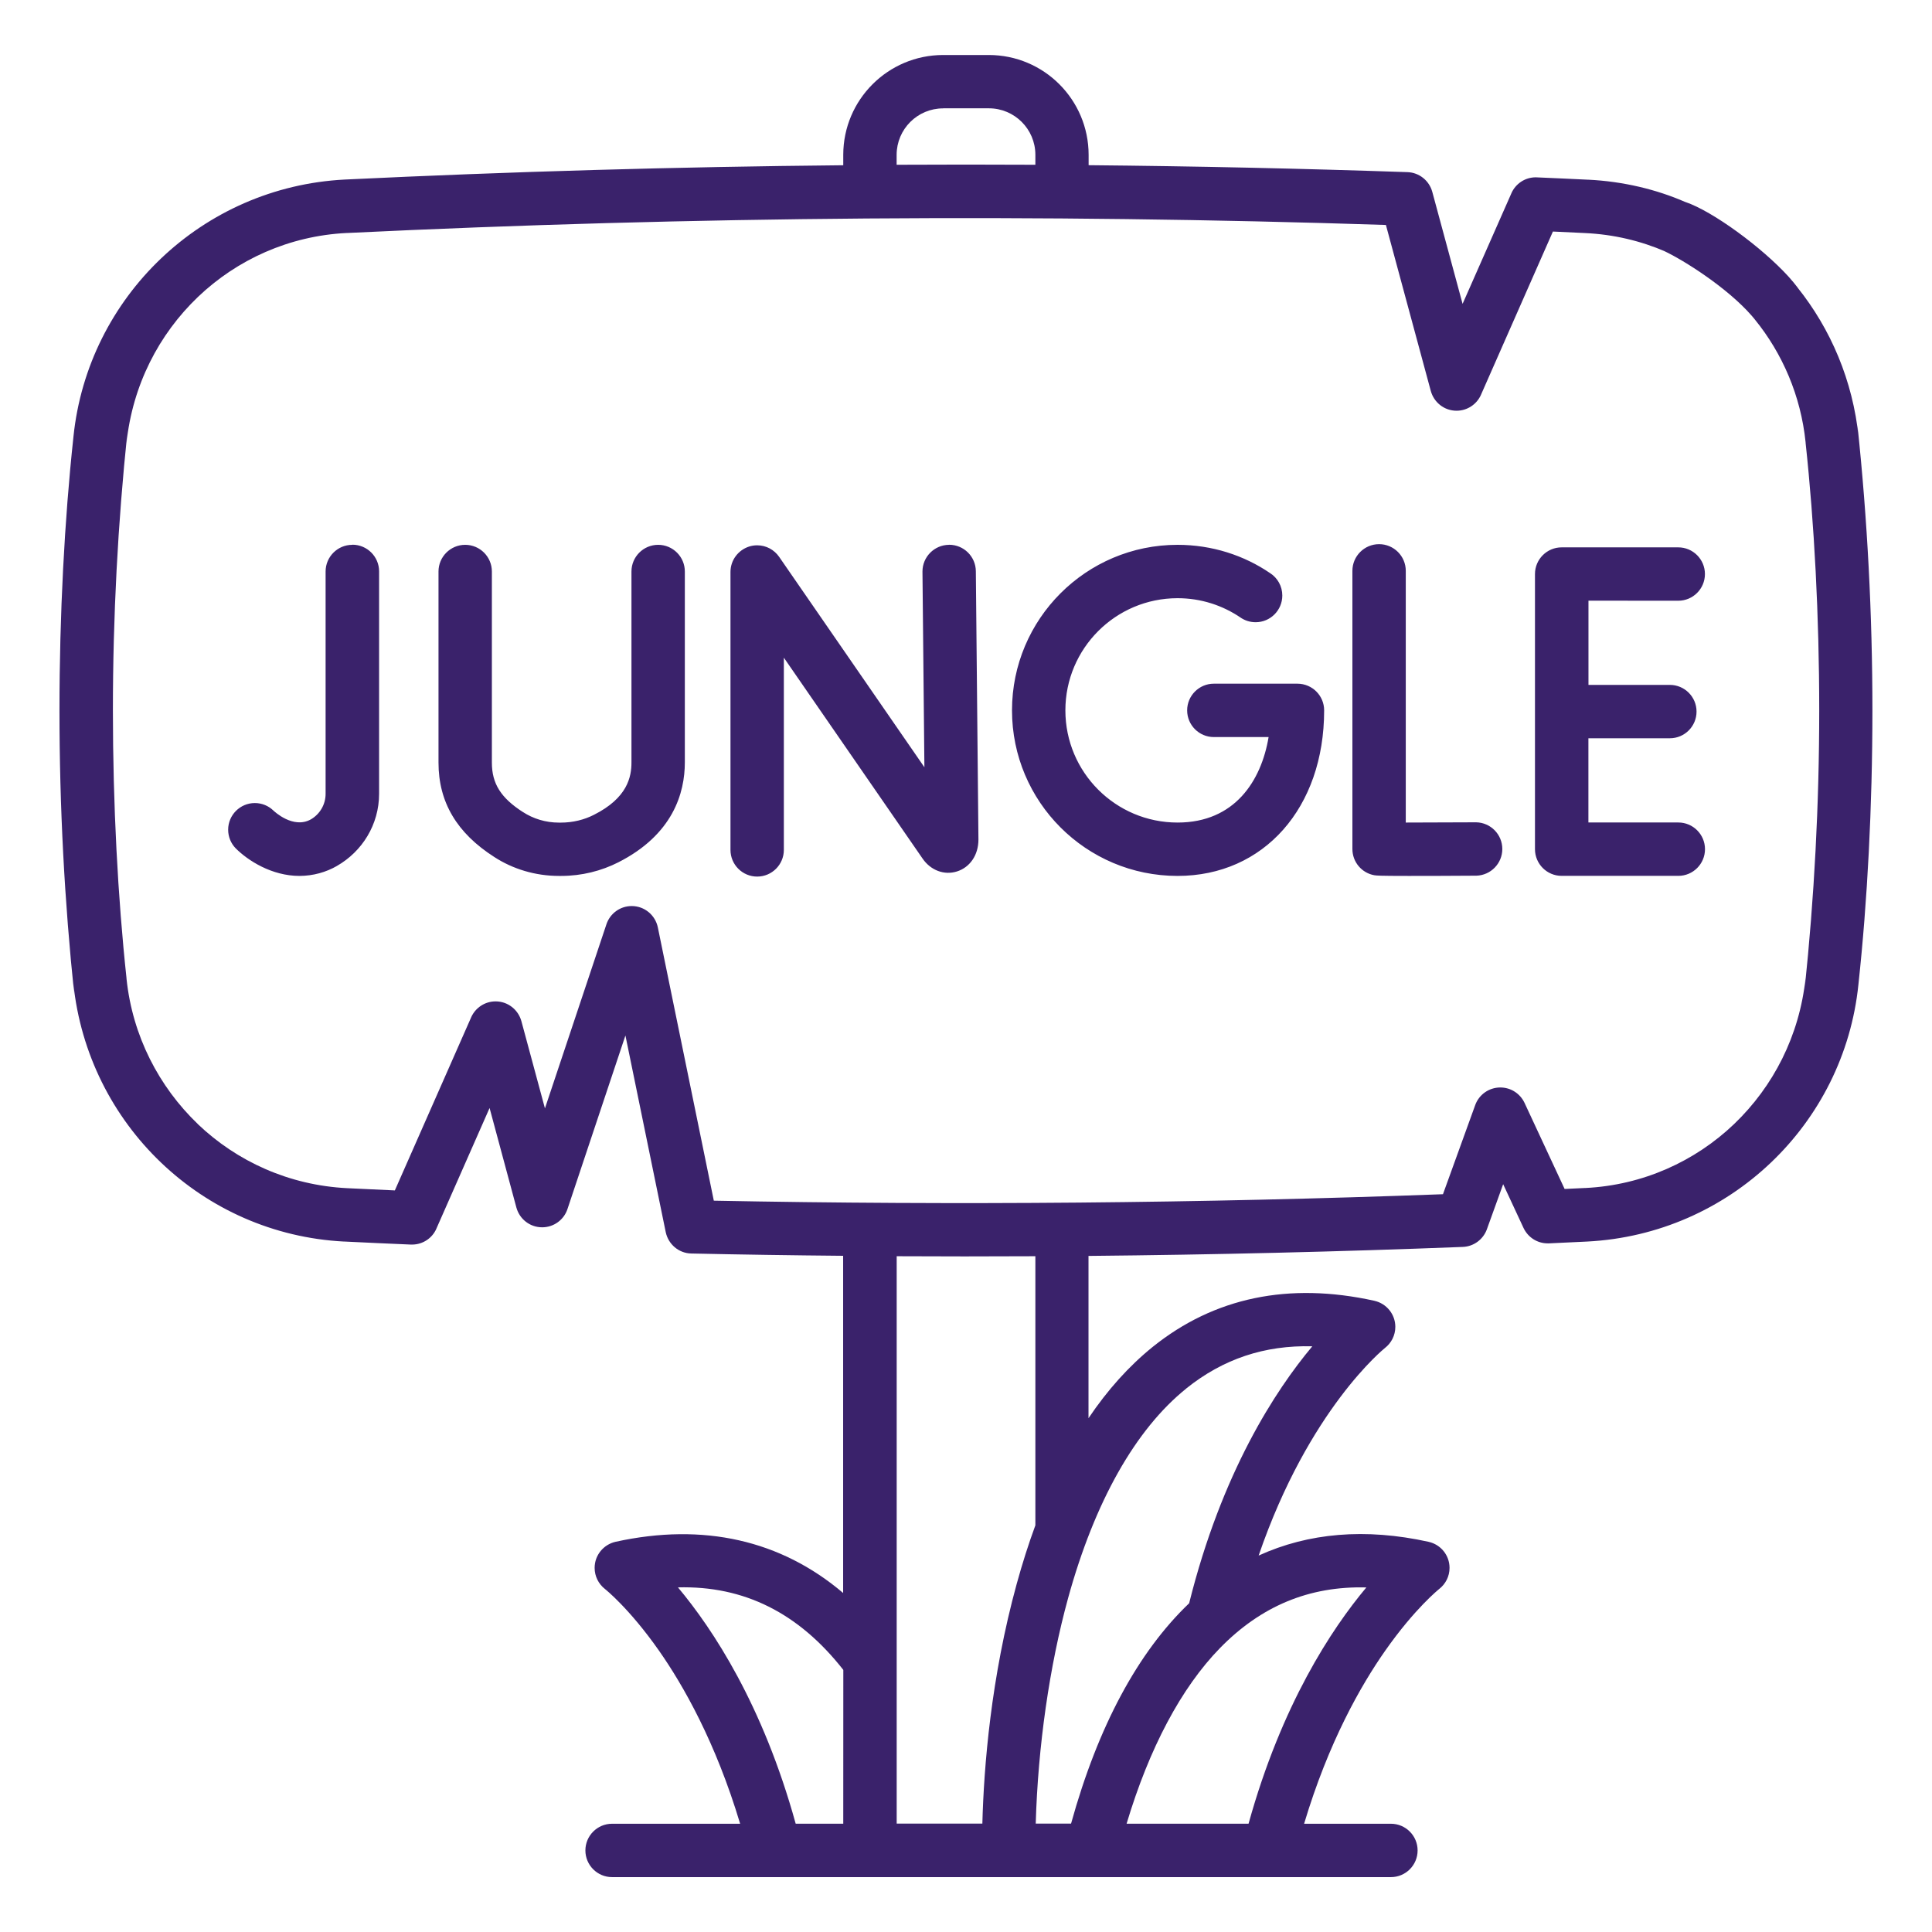 <svg xmlns="http://www.w3.org/2000/svg" xmlns:xlink="http://www.w3.org/1999/xlink" xmlns:svgjs="http://svgjs.com/svgjs" id="SvgjsSvg1001" width="288" height="288" version="1.1"><defs id="SvgjsDefs1002"></defs><g id="SvgjsG1008"><svg xmlns="http://www.w3.org/2000/svg" viewBox="0 0 32 32" width="288" height="288"><path d="M30.786 7.249v0c-0.098-0.949-0.463-1.799-1.016-2.49l0.007 0.009c-0.001-0.003-0.003-0.005-0.004-0.007l0 0c-0.043-0.057-0.093-0.116-0.148-0.178v0 0c-0.445-0.489-1.257-1.084-1.709-1.237h-0.002c-0.476-0.208-1.029-0.342-1.61-0.37l-0.011-0c-0.278-0.014-0.556-0.026-0.834-0.038-0.007-0-0.014-0.001-0.022-0.001-0.179 0-0.333 0.107-0.402 0.26l-0.001 0.003-0.809 1.833-0.502-1.856c-0.051-0.185-0.215-0.319-0.411-0.326l-0.001-0q-2.631-0.090-5.28-0.115v-0.172c-0.001-0.913-0.741-1.653-1.654-1.653h-0.756c-0.913 0.001-1.653 0.741-1.654 1.653v0.173c-2.76 0.026-5.519 0.105-8.259 0.237-2.357 0.122-4.252 1.943-4.491 4.255l-0.002 0.020c-0.146 1.355-0.23 2.928-0.23 4.52s0.083 3.164 0.246 4.713l-0.016-0.193c0.241 2.333 2.137 4.154 4.483 4.275l0.012 0q0.547 0.027 1.095 0.050c0.006 0 0.013 0 0.020 0 0.179 0 0.334-0.107 0.402-0.261l0.001-0.003 0.881-1.998 0.444 1.649c0.052 0.19 0.223 0.327 0.427 0.327 0.194 0 0.359-0.125 0.418-0.299l0.001-0.003 0.96-2.875 0.668 3.259c0.043 0.199 0.215 0.348 0.423 0.352h0q1.255 0.027 2.515 0.038v5.585c-1.031-0.876-2.315-1.168-3.77-0.848-0.2 0.046-0.346 0.222-0.346 0.432 0 0.141 0.066 0.267 0.169 0.348l0.001 0.001c0.004 0.003 0.404 0.32 0.896 1.022 0.402 0.574 0.939 1.516 1.344 2.867h-2.121c-0.244 0-0.442 0.198-0.442 0.442s0.198 0.442 0.442 0.442h12.9c0.244 0 0.442-0.198 0.442-0.442s-0.198-0.442-0.442-0.442h-1.438c0.404-1.351 0.941-2.293 1.344-2.867 0.492-0.702 0.891-1.019 0.893-1.021 0.105-0.082 0.172-0.208 0.172-0.35 0-0.211-0.148-0.387-0.345-0.431l-0.003-0.001c-1.044-0.23-1.988-0.149-2.814 0.228 0.832-2.426 2.080-3.428 2.092-3.438 0.105-0.082 0.172-0.208 0.172-0.35 0-0.21-0.147-0.386-0.344-0.431l-0.003-0.001c-1.417-0.313-2.652-0.056-3.672 0.764-0.392 0.317-0.747 0.711-1.063 1.181v-2.688c2.073-0.020 4.144-0.069 6.199-0.149 0.183-0.007 0.337-0.125 0.398-0.288l0.001-0.003 0.27-0.748 0.337 0.724c0.072 0.153 0.224 0.256 0.401 0.256 0.007 0 0.014-0 0.021-0l-0.001 0 0.634-0.030c2.357-0.121 4.254-1.942 4.492-4.255l0.002-0.020c0.146-1.355 0.23-2.928 0.23-4.519s-0.083-3.164-0.246-4.712l0.016 0.193zM13.967 30.206h-0.788c-0.544-1.97-1.372-3.224-1.95-3.914 1.094-0.029 1.999 0.423 2.739 1.367zM15.621 1.794h0.758c0.424 0 0.769 0.344 0.77 0.768v0.167q-1.148-0.006-2.298 0v-0.165c0.001-0.425 0.345-0.769 0.77-0.769h0zM17.149 25.264q-0.169 0.46-0.31 0.973c-0.425 1.547-0.544 3.028-0.568 3.968h-1.419v-9.398q0.562 0.003 1.124 0.003 0.587 0 1.173-0.003zM22.632 26.292c-0.579 0.69-1.405 1.944-1.952 3.914h-2.020c0.375-1.252 0.905-2.251 1.546-2.908 0.681-0.698 1.48-1.030 2.425-1.005zM19.65 22.996c0.608-0.487 1.294-0.718 2.086-0.697-0.611 0.729-1.5 2.088-2.040 4.256-0.846 0.808-1.508 2.033-1.956 3.65h-0.585c0.036-1.273 0.227-2.612 0.536-3.735 0.439-1.595 1.116-2.796 1.959-3.473zM29.906 16.196c-0.1 0.959-0.535 1.8-1.183 2.421l-0.001 0.001c-0.646 0.617-1.509 1.012-2.463 1.059l-0.009 0-0.335 0.016-0.664-1.426c-0.072-0.152-0.224-0.255-0.401-0.255-0.19 0-0.353 0.12-0.415 0.289l-0.001 0.003-0.534 1.476c-4.003 0.149-8.062 0.185-12.077 0.107l-0.927-4.526c-0.042-0.203-0.22-0.354-0.433-0.354-0.194 0-0.359 0.125-0.418 0.3l-0.001 0.003-1.018 3.048-0.39-1.444c-0.052-0.19-0.224-0.328-0.427-0.328-0.18 0-0.334 0.107-0.404 0.261l-0.001 0.003-1.264 2.867q-0.395-0.018-0.789-0.037c-0.963-0.048-1.826-0.443-2.474-1.061l0.002 0.001c-0.649-0.622-1.084-1.463-1.183-2.405l-0.001-0.017c-0.143-1.328-0.225-2.869-0.225-4.429s0.082-3.1 0.241-4.618l-0.016 0.189c0.1-0.959 0.535-1.801 1.183-2.421l0.001-0.001c0.646-0.617 1.509-1.012 2.463-1.059l0.009-0c5.705-0.276 11.491-0.32 17.204-0.133l0.743 2.748c0.052 0.191 0.223 0.329 0.427 0.329 0.18 0 0.335-0.108 0.404-0.262l0.001-0.003 1.191-2.703q0.264 0.012 0.529 0.025c0.479 0.022 0.926 0.13 1.337 0.307l-0.025-0.010c0.323 0.15 1.053 0.612 1.454 1.075 0.013 0.015 0.026 0.030 0.038 0.045l0.012 0.015c0.456 0.561 0.761 1.263 0.84 2.031l0.001 0.017c0.143 1.326 0.225 2.864 0.225 4.422 0 1.562-0.082 3.104-0.242 4.624l0.016-0.189zM15.717 9.024c-0.242 0.002-0.438 0.2-0.438 0.442 0 0.002 0 0.004 0 0.006v-0l0.032 3.236-2.406-3.485c-0.081-0.116-0.213-0.191-0.364-0.191-0.047 0-0.092 0.007-0.135 0.021l0.003-0.001c-0.181 0.058-0.31 0.225-0.31 0.422 0 0 0 0 0 0v0 4.591c-0 0.004-0 0.008-0 0.012 0 0.244 0.198 0.442 0.442 0.442s0.442-0.198 0.442-0.442c0-0.004-0-0.008-0-0.012v0.001-3.173l2.298 3.328c0.135 0.196 0.359 0.279 0.569 0.213 0.216-0.068 0.356-0.273 0.356-0.528l-0.043-4.445c-0.002-0.242-0.199-0.438-0.442-0.438-0.002 0-0.003 0-0.005 0h0zM24.45 13.62c-0.411 0.002-0.853 0.004-1.166 0.004v-4.157c0-0.004 0-0.008 0-0.012 0-0.244-0.198-0.442-0.442-0.442s-0.442 0.198-0.442 0.442c0 0.004 0 0.008 0 0.012v-0.001 4.596c0 0.218 0.157 0.399 0.365 0.435l0.003 0c0.032 0.005 0.061 0.011 0.559 0.011 0.244 0 0.602 0 1.128-0.004 0.238-0.008 0.428-0.203 0.428-0.442 0-0.241-0.193-0.437-0.433-0.442h-0zM5.835 9.024c-0.244 0-0.442 0.198-0.442 0.442v0 3.676c0 0.002 0 0.004 0 0.006 0 0.181-0.098 0.338-0.243 0.423l-0.002 0.001c-0.292 0.162-0.603-0.131-0.621-0.148-0.079-0.076-0.187-0.123-0.306-0.123-0.244 0-0.442 0.198-0.442 0.442 0 0.119 0.047 0.227 0.123 0.306l-0-0c0.204 0.205 0.599 0.459 1.059 0.459 0.227-0.001 0.439-0.061 0.623-0.167l-0.006 0.003c0.421-0.24 0.701-0.686 0.701-1.197 0-0.002 0-0.004 0-0.007v0-3.676c0-0.244-0.198-0.442-0.442-0.442v0zM27.785 9.95c0.004 0 0.008 0 0.012 0 0.244 0 0.442-0.198 0.442-0.442s-0.198-0.442-0.442-0.442c-0.004 0-0.008 0-0.012 0h-1.919c-0.244 0-0.442 0.198-0.442 0.442 0 0 0 0 0 0v-0 4.557c0 0 0 0 0 0 0 0.244 0.198 0.442 0.442 0.442h1.92c0.004 0 0.008 0 0.012 0 0.244 0 0.442-0.198 0.442-0.442s-0.198-0.442-0.442-0.442c-0.004 0-0.008 0-0.012 0h-1.477v-1.395h1.337c0.004 0 0.008 0 0.012 0 0.244 0 0.442-0.198 0.442-0.442s-0.198-0.442-0.442-0.442c-0.004 0-0.008 0-0.012 0h-1.336v-1.395zM21.493 11.324h-1.376c-0.004-0-0.008-0-0.012-0-0.244 0-0.442 0.198-0.442 0.442s0.198 0.442 0.442 0.442c0.004 0 0.008-0 0.012-0h0.895c-0.121 0.725-0.561 1.416-1.507 1.416-0 0-0 0-0.001 0-1.026 0-1.858-0.832-1.858-1.858s0.832-1.858 1.858-1.858c0.388 0 0.747 0.119 1.045 0.322l-0.006-0.004c0.071 0.050 0.159 0.080 0.254 0.080 0.244 0 0.442-0.198 0.442-0.442 0-0.155-0.079-0.291-0.2-0.37l-0.002-0.001c-0.43-0.294-0.961-0.469-1.533-0.469-1.514 0-2.742 1.228-2.742 2.742s1.228 2.742 2.742 2.742v0c1.429 0 2.428-1.128 2.428-2.742 0-0 0-0 0-0 0-0.244-0.197-0.441-0.441-0.442h-0zM10.901 9.024c-0.244 0-0.442 0.198-0.442 0.442 0 0 0 0 0 0v-0 3.162c0 0.238-0.064 0.588-0.624 0.869-0.159 0.081-0.347 0.128-0.546 0.128-0.004 0-0.009-0-0.013-0h-0.001c-0.005 0-0.011 0-0.017 0-0.22 0-0.426-0.064-0.598-0.176l0.004 0.003c-0.367-0.235-0.517-0.472-0.517-0.82v-3.165c0-0 0-0.001 0-0.001 0-0.244-0.198-0.442-0.442-0.442h-0c-0.244 0-0.442 0.198-0.442 0.442v0 3.165c0 0.655 0.303 1.167 0.926 1.565 0.303 0.196 0.673 0.312 1.070 0.312 0.005 0 0.011-0 0.016-0h0.002c0.005 0 0.011 0 0.017 0 0.342 0 0.665-0.082 0.951-0.227l-0.012 0.006c0.917-0.462 1.11-1.157 1.11-1.659v-3.162c0 0 0 0 0 0 0-0.244-0.198-0.442-0.442-0.442-0 0-0 0-0.001 0h0z" fill="#3a226b" class="color000 svgShape"></path></svg></g></svg>